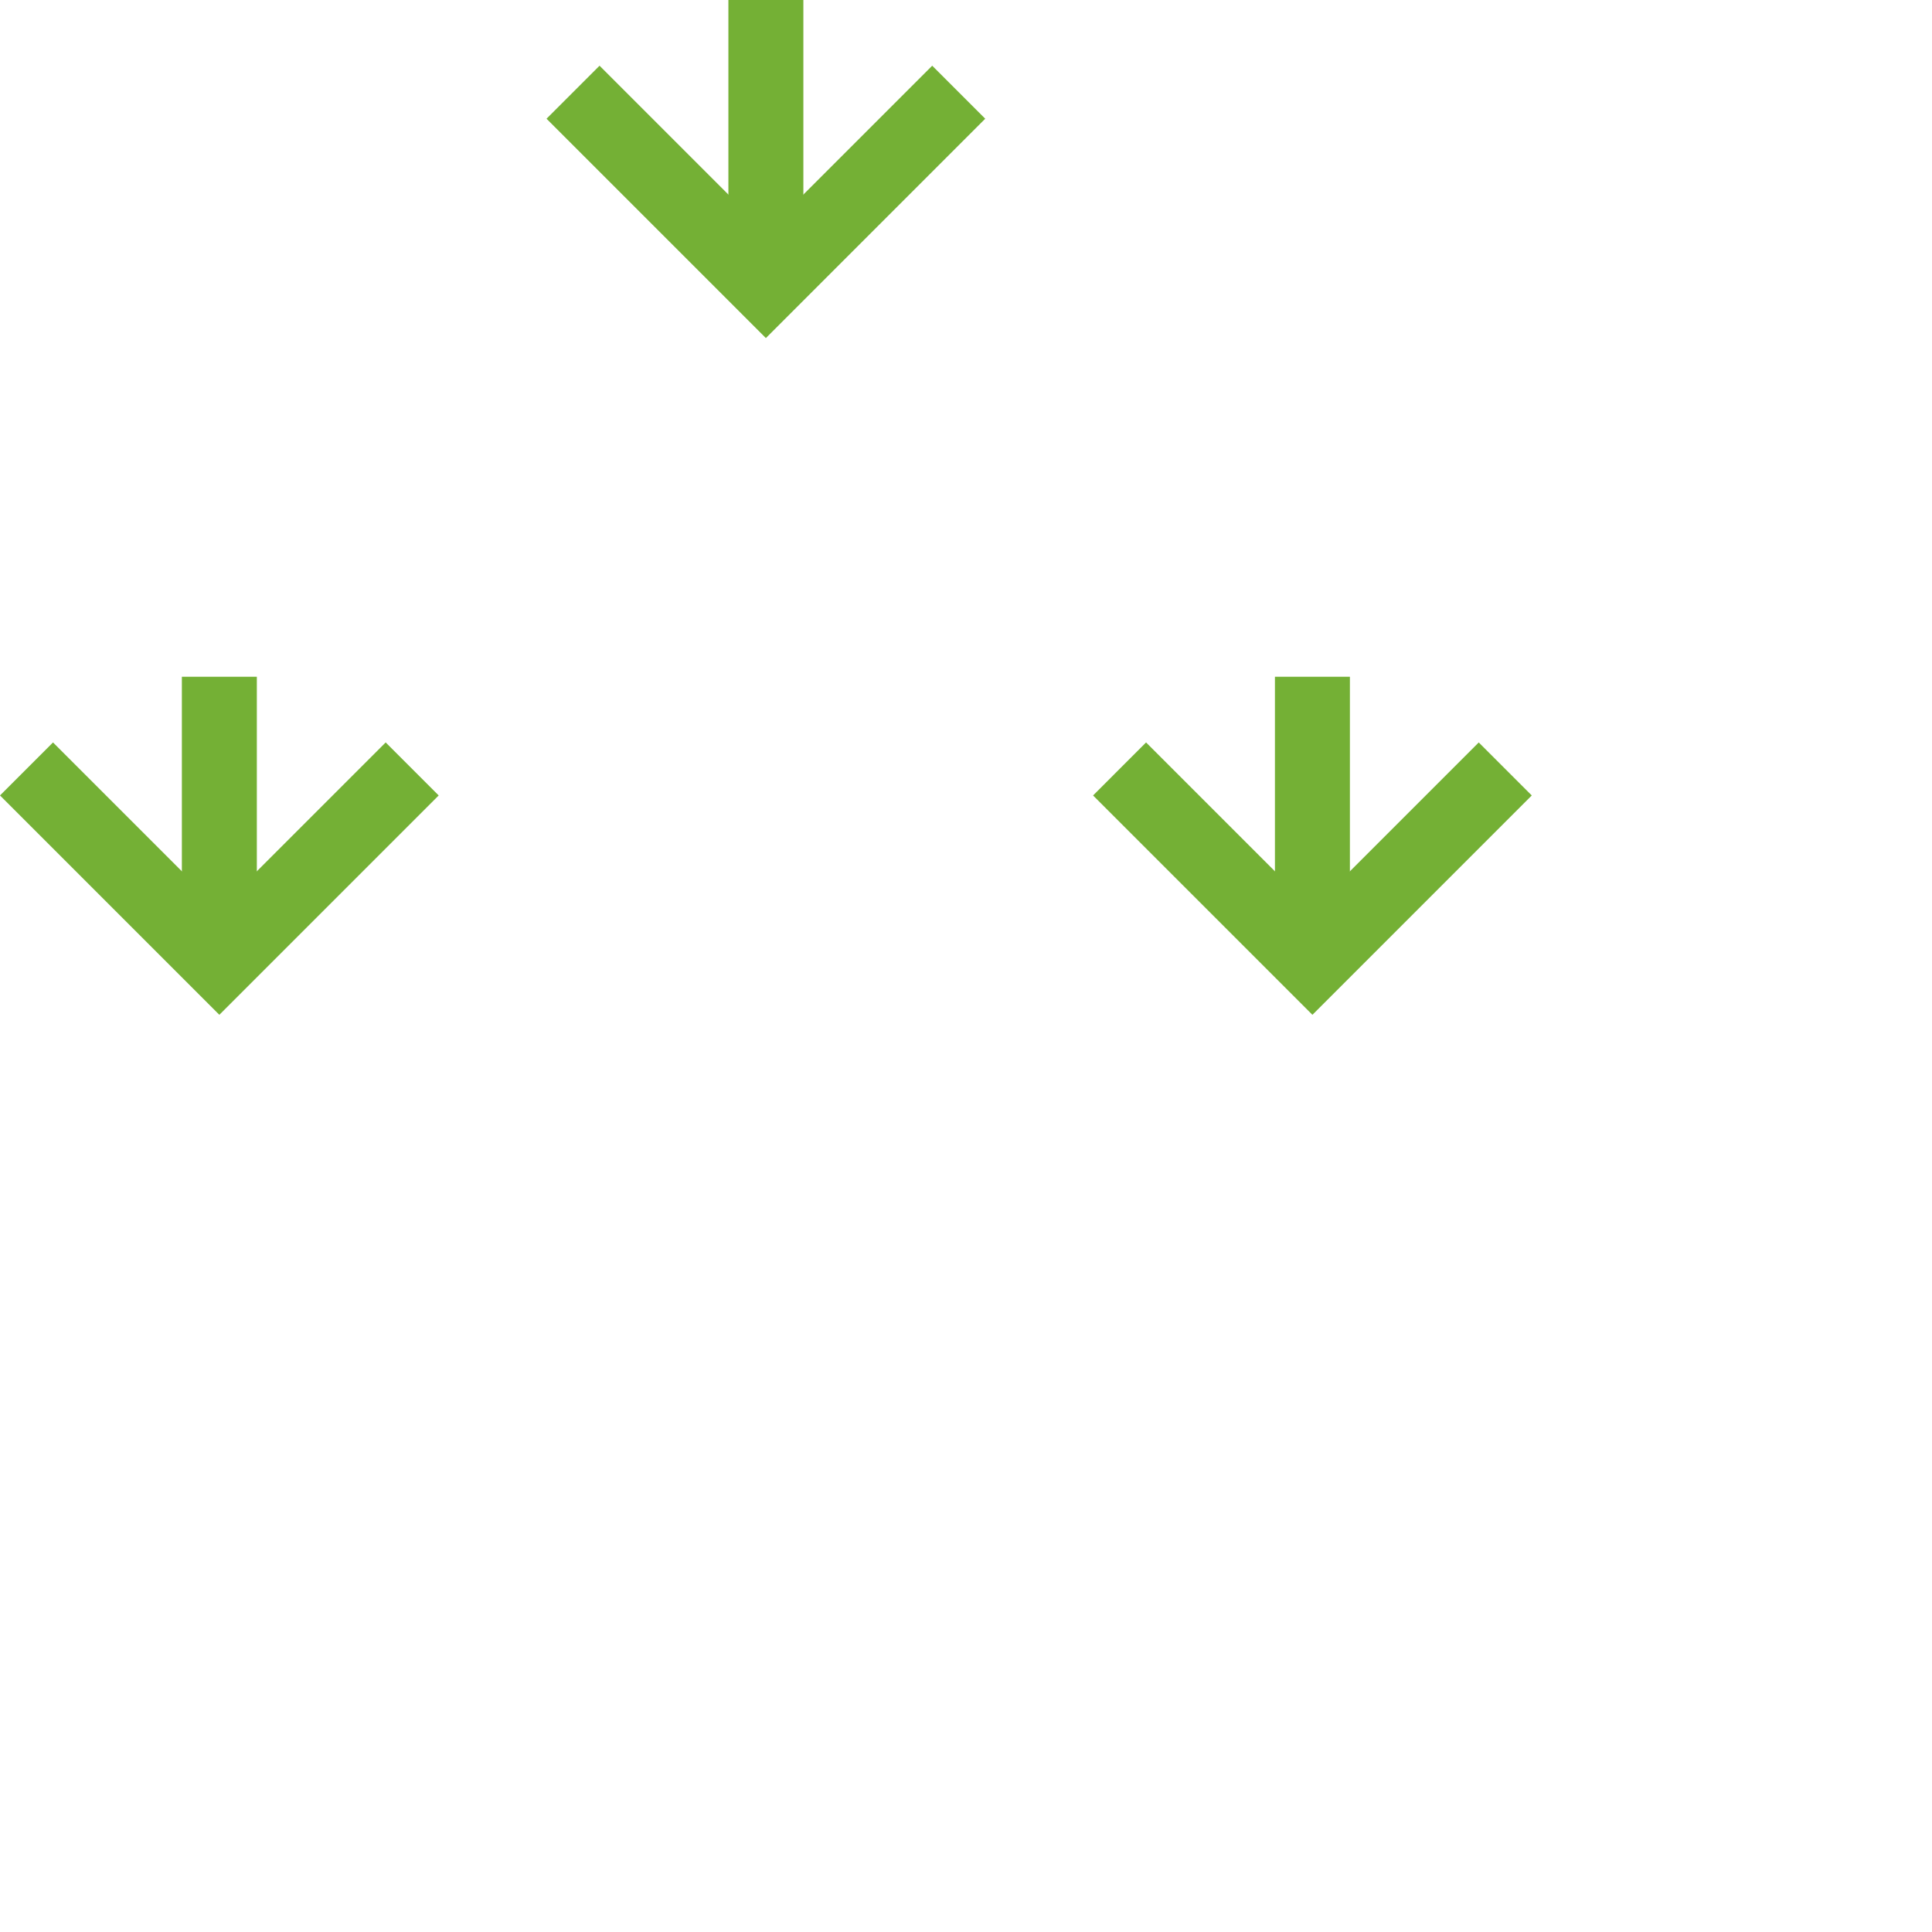 <?xml version="1.0" encoding="utf-8"?>
<!-- Generator: Adobe Illustrator 16.0.0, SVG Export Plug-In . SVG Version: 6.00 Build 0)  -->
<!DOCTYPE svg PUBLIC "-//W3C//DTD SVG 1.1//EN" "http://www.w3.org/Graphics/SVG/1.1/DTD/svg11.dtd">
<svg version="1.1" xmlns="http://www.w3.org/2000/svg" xmlns:xlink="http://www.w3.org/1999/xlink" x="0px" y="0px"
	 width="283.46px" height="283.46px" viewBox="0 0 283.46 283.46" enable-background="new 0 0 283.46 283.46" xml:space="preserve">
<g id="Ebene_1" display="none">
	<g id="Ebene_1_1_">
		<title>Element 6</title>
		<g id="Ebene_2" display="inline">
			<g id="Ebene_1-2">
				<path fill="#74B035" d="M264.472,98.677H17.752V84.659h246.72V98.677L264.472,98.677z M264.472,117.602H17.752v14.019h246.72
					V117.602L264.472,117.602z M264.472,150.544H17.752v14.018h246.72V150.544L264.472,150.544z M264.472,183.487H17.752v14.019
					h246.72V183.487L264.472,183.487z"/>
			</g>
		</g>
	</g>
	<g id="Ebene_2_1_">
		<g id="Ebene_2_2_" display="inline">
			<g id="Ebene_1-2_1_">
				<path fill="#74B035" d="M141.094,248.214l-93.12-93.156l13.159-13.122l79.958,79.997l79.997-79.997l13.16,13.122
					L141.094,248.214z M234.25,101.083l-13.158-13.16l-79.995,79.849l-79.96-79.849l-13.159,13.16l93.118,93.155L234.25,101.083z
					 M234.25,47.108l-13.158-13.16l-79.995,79.996l-79.96-79.996l-13.159,13.16l93.118,93.118L234.25,47.108z"/>
			</g>
		</g>
	</g>
	<g id="Ebene_3">
		<g id="Ebene_2_3_" display="inline">
			<g id="Ebene_1-2_2_">
				<path fill="#74B035" d="M147.818,281.938H134.38v-92.509h13.438V281.938L147.818,281.938z M208.451,67.577L141.098,0.226
					L73.774,67.577l9.514,9.487l57.81-57.836l57.837,57.836L208.451,67.577z M208.451,106.6l-67.353-67.352L73.774,106.6
					l9.514,9.514l57.81-57.836l57.837,57.836L208.451,106.6z M208.451,145.625l-67.353-67.188l-67.323,67.188l9.514,9.515
					l57.81-57.836l57.837,57.836L208.451,145.625z M208.451,184.673l-67.353-67.188l-67.189,67.188l9.515,9.514l57.675-57.835
					l57.837,57.835L208.451,184.673z"/>
			</g>
		</g>
	</g>
	<g id="Ebene_4">
		<g id="Ebene_2_4_" display="inline">
			<g id="Ebene_1-2_3_">
				<path fill="#74B035" d="M148.05,281.938h-13.879V241.74h13.879V281.938z M180.892,10.053l-9.801-9.828l-29.979,29.954
					L111.158,0.226l-9.827,9.828l39.78,39.78L180.892,10.053z M180.892,50.36l-9.801-9.799l-29.979,29.954l-29.954-29.954
					l-9.827,9.799l39.78,39.781L180.892,50.36z M180.892,90.696l-9.801-9.827l-29.979,29.981l-29.954-29.981l-9.827,9.827
					l39.78,39.781L180.892,90.696z M180.892,131.004l-9.801-9.799l-29.979,29.955l-29.954-29.954l-9.827,9.799l39.78,39.78
					L180.892,131.004z M180.892,171.337l-9.801-9.824l-29.979,29.98l-29.954-29.98l-9.827,9.824l39.78,39.865L180.892,171.337z"/>
			</g>
		</g>
	</g>
	<g id="Ebene_5">
		<g id="Ebene_2_5_" display="inline">
			<g id="Ebene_1-2_4_">
				<path fill="#74B035" d="M148.308,281.938h-14.421v-83.78h14.421V281.938z M213.371,94.187l-10.207-10.181L141.1,146.07
					L79.063,84.006l-10.21,10.181l72.245,72.275L213.371,94.187z M213.371,52.312l-10.207-10.21L141.1,104.051L79.063,42.102
					l-10.21,10.21l72.245,72.273L213.371,52.312z M213.371,10.435L203.164,0.226L141.099,62.29L79.062,0.226L68.853,10.435
					l72.245,72.245L213.371,10.435z"/>
			</g>
		</g>
	</g>
	<g display="inline">
		<rect x="114.986" y="0.213" fill="#74B035" width="11" height="46.449"/>
	</g>
	<g display="inline">
		<polygon fill="#74B035" points="120.485,54.443 85.172,19.127 92.951,11.35 120.485,38.887 148.02,11.35 155.799,19.128 		"/>
	</g>
	<g display="inline">
		
			<rect x="4.793" y="58.977" transform="matrix(0.707 0.707 -0.707 0.707 53.798 -0.927)" fill="#74B035" width="46.449" height="11"/>
	</g>
	<g display="inline">
		<polygon fill="#74B035" points="49.94,86.397 0,86.397 0,75.397 38.94,75.397 38.94,36.459 49.94,36.459 		"/>
	</g>
	<g display="inline">
		
			<rect x="207.455" y="41.252" transform="matrix(0.707 0.707 -0.707 0.707 107.978 -131.704)" fill="#74B035" width="11" height="46.45"/>
	</g>
	<g display="inline">
		<polygon fill="#74B035" points="240.971,86.399 191.032,86.399 191.032,36.459 202.032,36.459 202.032,75.399 240.971,75.399 		
			"/>
	</g>
	<g display="inline">
		<rect x="114.986" y="70.516" fill="#74B035" width="11" height="86.429"/>
	</g>
	<g display="inline">
		<polygon fill="#74B035" points="120.486,164.723 58.127,102.363 65.905,94.585 120.486,149.167 175.066,94.585 182.844,102.363 		
			"/>
	</g>
</g>
<g id="Ebene_2_6_" display="none">
	<g id="Ebene_6" display="inline">
		<g id="Ebene_2_7_">
			<g id="Ebene_1-2_5_">
				<path fill="#74B035" d="M91.912,281.953H78.34v-78.724h13.572V281.953z M170.253,85.339c0-47.015-38.112-85.126-85.126-85.126
					S0,38.325,0,85.339c0,47.014,38.113,85.125,85.127,85.125l0,0C132.116,170.406,170.195,132.329,170.253,85.339z M156.681,85.339
					c0.016,39.519-32.008,71.566-71.528,71.583c-39.519,0.017-71.567-32.008-71.582-71.526
					C13.556,45.876,45.58,13.827,85.098,13.812c0.009,0,0.018,0,0.027,0C124.622,13.841,156.636,45.843,156.681,85.339z"/>
			</g>
		</g>
	</g>
</g>
<g id="Ebene_3_1_" display="none">
	<g display="inline">
		<rect x="94.151" y="100.407" fill="#74B035" width="13" height="111.126"/>
	</g>
	<g display="inline">
		<polygon fill="#74B035" points="100.651,220.726 20.877,140.952 30.069,131.759 100.651,202.341 171.232,131.759 180.425,140.952 
					"/>
	</g>
	<g display="inline">
		<g>
			<path fill="#74B035" d="M200.304,100.407h-13c0-47.778-38.873-86.648-86.654-86.648c-47.779,0-86.65,38.87-86.65,86.648H1
				C1,45.461,45.703,0.759,100.65,0.759C155.599,0.759,200.304,45.461,200.304,100.407z"/>
		</g>
	</g>
</g>
<g id="Ebene_4_1_" display="none">
	<path display="inline" fill="#74B035" d="M110.729,273.333H0V52.269h110.729V273.333z M13.317,260.016h84.094V65.586H13.317
		V260.016z"/>
	<polygon display="inline" fill="#74B035" points="137.363,240.042 124.046,240.042 124.046,38.952 33.293,38.952 33.293,25.634 
		137.363,25.634 	"/>
	<polygon display="inline" fill="#74B035" points="163.998,213.406 150.681,213.406 150.681,12.317 59.927,12.317 59.927,-1 
		163.998,-1 	"/>
</g>
<g id="Ebene_5_1_">
	<g>
		<rect x="26.683" y="99.292" fill="#74B035" width="11" height="41.822"/>
	</g>
	<g>
		<polygon fill="#74B035" points="32.182,148.892 0,116.708 7.778,108.931 32.182,133.336 56.586,108.93 64.364,116.708 		"/>
	</g>
	<g>
		<rect x="187.056" y="99.292" fill="#74B035" width="11" height="41.822"/>
	</g>
	<g>
		<polygon fill="#74B035" points="192.556,148.892 160.373,116.708 168.15,108.93 192.556,133.336 216.958,108.931 224.738,116.708 
					"/>
	</g>
	<g>
		<rect x="106.868" fill="#74B035" width="11" height="41.821"/>
	</g>
	<g>
		<polygon fill="#74B035" points="112.368,49.601 80.187,17.418 87.965,9.64 112.368,34.044 136.772,9.64 144.55,17.418 		"/>
	</g>
</g>
</svg>
